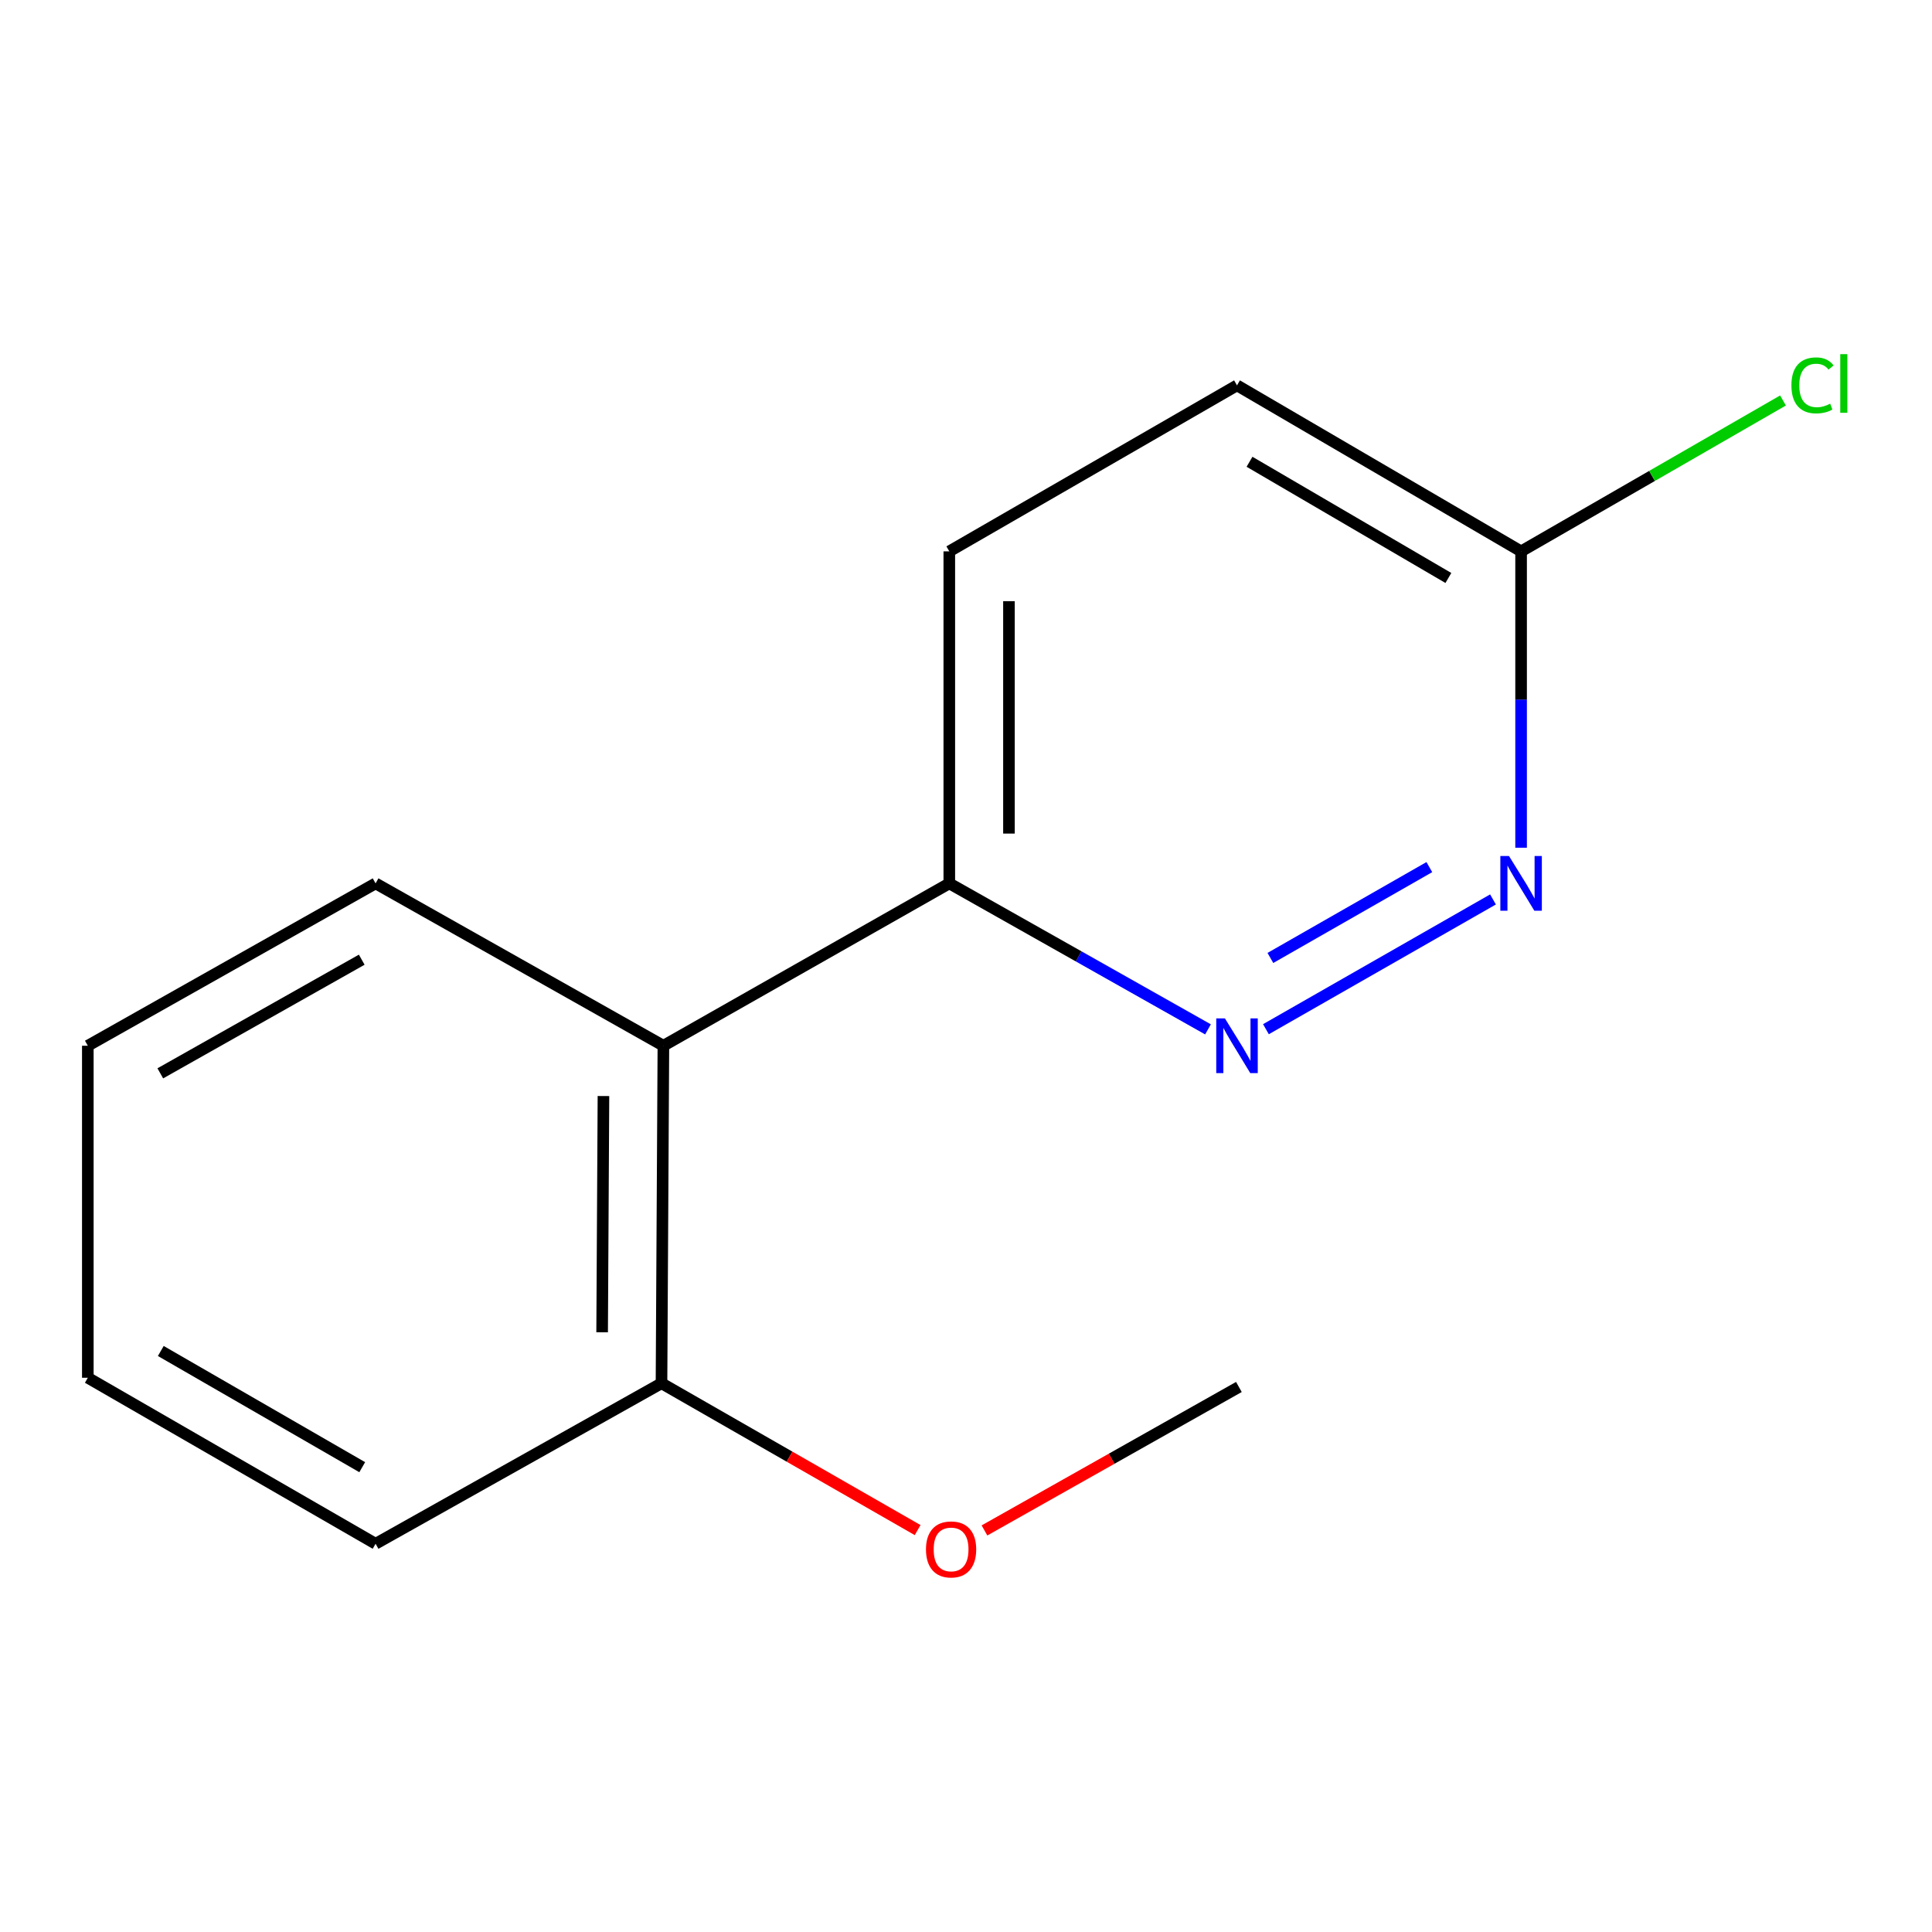 <?xml version='1.0' encoding='iso-8859-1'?>
<svg version='1.1' baseProfile='full'
              xmlns='http://www.w3.org/2000/svg'
                      xmlns:rdkit='http://www.rdkit.org/xml'
                      xmlns:xlink='http://www.w3.org/1999/xlink'
                  xml:space='preserve'
width='1000px' height='1000px' viewBox='0 0 1000 1000'>
<!-- END OF HEADER -->
<rect style='opacity:1.0;fill:#FFFFFF;stroke:none' width='1000' height='1000' x='0' y='0'> </rect>
<path class='bond-0' d='M 655.245,532.717 L 772.772,465.549' style='fill:none;fill-rule:evenodd;stroke:#0000FF;stroke-width:6px;stroke-linecap:butt;stroke-linejoin:miter;stroke-opacity:1' />
<path class='bond-0' d='M 657.553,495.834 L 739.822,448.816' style='fill:none;fill-rule:evenodd;stroke:#0000FF;stroke-width:6px;stroke-linecap:butt;stroke-linejoin:miter;stroke-opacity:1' />
<path class='bond-2' d='M 625.256,532.801 L 558.306,495.019' style='fill:none;fill-rule:evenodd;stroke:#0000FF;stroke-width:6px;stroke-linecap:butt;stroke-linejoin:miter;stroke-opacity:1' />
<path class='bond-2' d='M 558.306,495.019 L 491.357,457.237' style='fill:none;fill-rule:evenodd;stroke:#000000;stroke-width:6px;stroke-linecap:butt;stroke-linejoin:miter;stroke-opacity:1' />
<path class='bond-3' d='M 787.315,438.781 L 787.315,362.084' style='fill:none;fill-rule:evenodd;stroke:#0000FF;stroke-width:6px;stroke-linecap:butt;stroke-linejoin:miter;stroke-opacity:1' />
<path class='bond-3' d='M 787.315,362.084 L 787.315,285.388' style='fill:none;fill-rule:evenodd;stroke:#000000;stroke-width:6px;stroke-linecap:butt;stroke-linejoin:miter;stroke-opacity:1' />
<path class='bond-1' d='M 343.369,541.275 L 491.357,457.237' style='fill:none;fill-rule:evenodd;stroke:#000000;stroke-width:6px;stroke-linecap:butt;stroke-linejoin:miter;stroke-opacity:1' />
<path class='bond-4' d='M 343.369,541.275 L 342.391,715.971' style='fill:none;fill-rule:evenodd;stroke:#000000;stroke-width:6px;stroke-linecap:butt;stroke-linejoin:miter;stroke-opacity:1' />
<path class='bond-4' d='M 312.345,567.306 L 311.661,689.594' style='fill:none;fill-rule:evenodd;stroke:#000000;stroke-width:6px;stroke-linecap:butt;stroke-linejoin:miter;stroke-opacity:1' />
<path class='bond-9' d='M 343.369,541.275 L 194.403,457.237' style='fill:none;fill-rule:evenodd;stroke:#000000;stroke-width:6px;stroke-linecap:butt;stroke-linejoin:miter;stroke-opacity:1' />
<path class='bond-5' d='M 491.357,457.237 L 491.357,285.388' style='fill:none;fill-rule:evenodd;stroke:#000000;stroke-width:6px;stroke-linecap:butt;stroke-linejoin:miter;stroke-opacity:1' />
<path class='bond-5' d='M 522.234,431.46 L 522.234,311.165' style='fill:none;fill-rule:evenodd;stroke:#000000;stroke-width:6px;stroke-linecap:butt;stroke-linejoin:miter;stroke-opacity:1' />
<path class='bond-7' d='M 787.315,285.388 L 855.097,246.336' style='fill:none;fill-rule:evenodd;stroke:#000000;stroke-width:6px;stroke-linecap:butt;stroke-linejoin:miter;stroke-opacity:1' />
<path class='bond-7' d='M 855.097,246.336 L 922.879,207.284' style='fill:none;fill-rule:evenodd;stroke:#00CC00;stroke-width:6px;stroke-linecap:butt;stroke-linejoin:miter;stroke-opacity:1' />
<path class='bond-14' d='M 787.315,285.388 L 640.271,199.463' style='fill:none;fill-rule:evenodd;stroke:#000000;stroke-width:6px;stroke-linecap:butt;stroke-linejoin:miter;stroke-opacity:1' />
<path class='bond-14' d='M 749.68,299.159 L 646.749,239.011' style='fill:none;fill-rule:evenodd;stroke:#000000;stroke-width:6px;stroke-linecap:butt;stroke-linejoin:miter;stroke-opacity:1' />
<path class='bond-8' d='M 342.391,715.971 L 408.677,753.97' style='fill:none;fill-rule:evenodd;stroke:#000000;stroke-width:6px;stroke-linecap:butt;stroke-linejoin:miter;stroke-opacity:1' />
<path class='bond-8' d='M 408.677,753.97 L 474.964,791.968' style='fill:none;fill-rule:evenodd;stroke:#FF0000;stroke-width:6px;stroke-linecap:butt;stroke-linejoin:miter;stroke-opacity:1' />
<path class='bond-10' d='M 342.391,715.971 L 194.403,799.049' style='fill:none;fill-rule:evenodd;stroke:#000000;stroke-width:6px;stroke-linecap:butt;stroke-linejoin:miter;stroke-opacity:1' />
<path class='bond-6' d='M 491.357,285.388 L 640.271,199.463' style='fill:none;fill-rule:evenodd;stroke:#000000;stroke-width:6px;stroke-linecap:butt;stroke-linejoin:miter;stroke-opacity:1' />
<path class='bond-11' d='M 509.558,792.154 L 575.403,755.024' style='fill:none;fill-rule:evenodd;stroke:#FF0000;stroke-width:6px;stroke-linecap:butt;stroke-linejoin:miter;stroke-opacity:1' />
<path class='bond-11' d='M 575.403,755.024 L 641.249,717.893' style='fill:none;fill-rule:evenodd;stroke:#000000;stroke-width:6px;stroke-linecap:butt;stroke-linejoin:miter;stroke-opacity:1' />
<path class='bond-12' d='M 194.403,457.237 L 45.455,541.275' style='fill:none;fill-rule:evenodd;stroke:#000000;stroke-width:6px;stroke-linecap:butt;stroke-linejoin:miter;stroke-opacity:1' />
<path class='bond-12' d='M 187.234,496.735 L 82.97,555.561' style='fill:none;fill-rule:evenodd;stroke:#000000;stroke-width:6px;stroke-linecap:butt;stroke-linejoin:miter;stroke-opacity:1' />
<path class='bond-15' d='M 194.403,799.049 L 45.455,713.124' style='fill:none;fill-rule:evenodd;stroke:#000000;stroke-width:6px;stroke-linecap:butt;stroke-linejoin:miter;stroke-opacity:1' />
<path class='bond-15' d='M 187.49,759.414 L 83.226,699.267' style='fill:none;fill-rule:evenodd;stroke:#000000;stroke-width:6px;stroke-linecap:butt;stroke-linejoin:miter;stroke-opacity:1' />
<path class='bond-13' d='M 45.455,541.275 L 45.455,713.124' style='fill:none;fill-rule:evenodd;stroke:#000000;stroke-width:6px;stroke-linecap:butt;stroke-linejoin:miter;stroke-opacity:1' />
<path  class='atom-0' d='M 634.011 527.115
L 643.291 542.115
Q 644.211 543.595, 645.691 546.275
Q 647.171 548.955, 647.251 549.115
L 647.251 527.115
L 651.011 527.115
L 651.011 555.435
L 647.131 555.435
L 637.171 539.035
Q 636.011 537.115, 634.771 534.915
Q 633.571 532.715, 633.211 532.035
L 633.211 555.435
L 629.531 555.435
L 629.531 527.115
L 634.011 527.115
' fill='#0000FF'/>
<path  class='atom-1' d='M 781.055 443.077
L 790.335 458.077
Q 791.255 459.557, 792.735 462.237
Q 794.215 464.917, 794.295 465.077
L 794.295 443.077
L 798.055 443.077
L 798.055 471.397
L 794.175 471.397
L 784.215 454.997
Q 783.055 453.077, 781.815 450.877
Q 780.615 448.677, 780.255 447.997
L 780.255 471.397
L 776.575 471.397
L 776.575 443.077
L 781.055 443.077
' fill='#0000FF'/>
<path  class='atom-8' d='M 927.231 199.466
Q 927.231 192.426, 930.511 188.746
Q 933.831 185.026, 940.111 185.026
Q 945.951 185.026, 949.071 189.146
L 946.431 191.306
Q 944.151 188.306, 940.111 188.306
Q 935.831 188.306, 933.551 191.186
Q 931.311 194.026, 931.311 199.466
Q 931.311 205.066, 933.631 207.946
Q 935.991 210.826, 940.551 210.826
Q 943.671 210.826, 947.311 208.946
L 948.431 211.946
Q 946.951 212.906, 944.711 213.466
Q 942.471 214.026, 939.991 214.026
Q 933.831 214.026, 930.511 210.266
Q 927.231 206.506, 927.231 199.466
' fill='#00CC00'/>
<path  class='atom-8' d='M 952.511 183.306
L 956.191 183.306
L 956.191 213.666
L 952.511 213.666
L 952.511 183.306
' fill='#00CC00'/>
<path  class='atom-9' d='M 479.283 801.976
Q 479.283 795.176, 482.643 791.376
Q 486.003 787.576, 492.283 787.576
Q 498.563 787.576, 501.923 791.376
Q 505.283 795.176, 505.283 801.976
Q 505.283 808.856, 501.883 812.776
Q 498.483 816.656, 492.283 816.656
Q 486.043 816.656, 482.643 812.776
Q 479.283 808.896, 479.283 801.976
M 492.283 813.456
Q 496.603 813.456, 498.923 810.576
Q 501.283 807.656, 501.283 801.976
Q 501.283 796.416, 498.923 793.616
Q 496.603 790.776, 492.283 790.776
Q 487.963 790.776, 485.603 793.576
Q 483.283 796.376, 483.283 801.976
Q 483.283 807.696, 485.603 810.576
Q 487.963 813.456, 492.283 813.456
' fill='#FF0000'/>
</svg>
